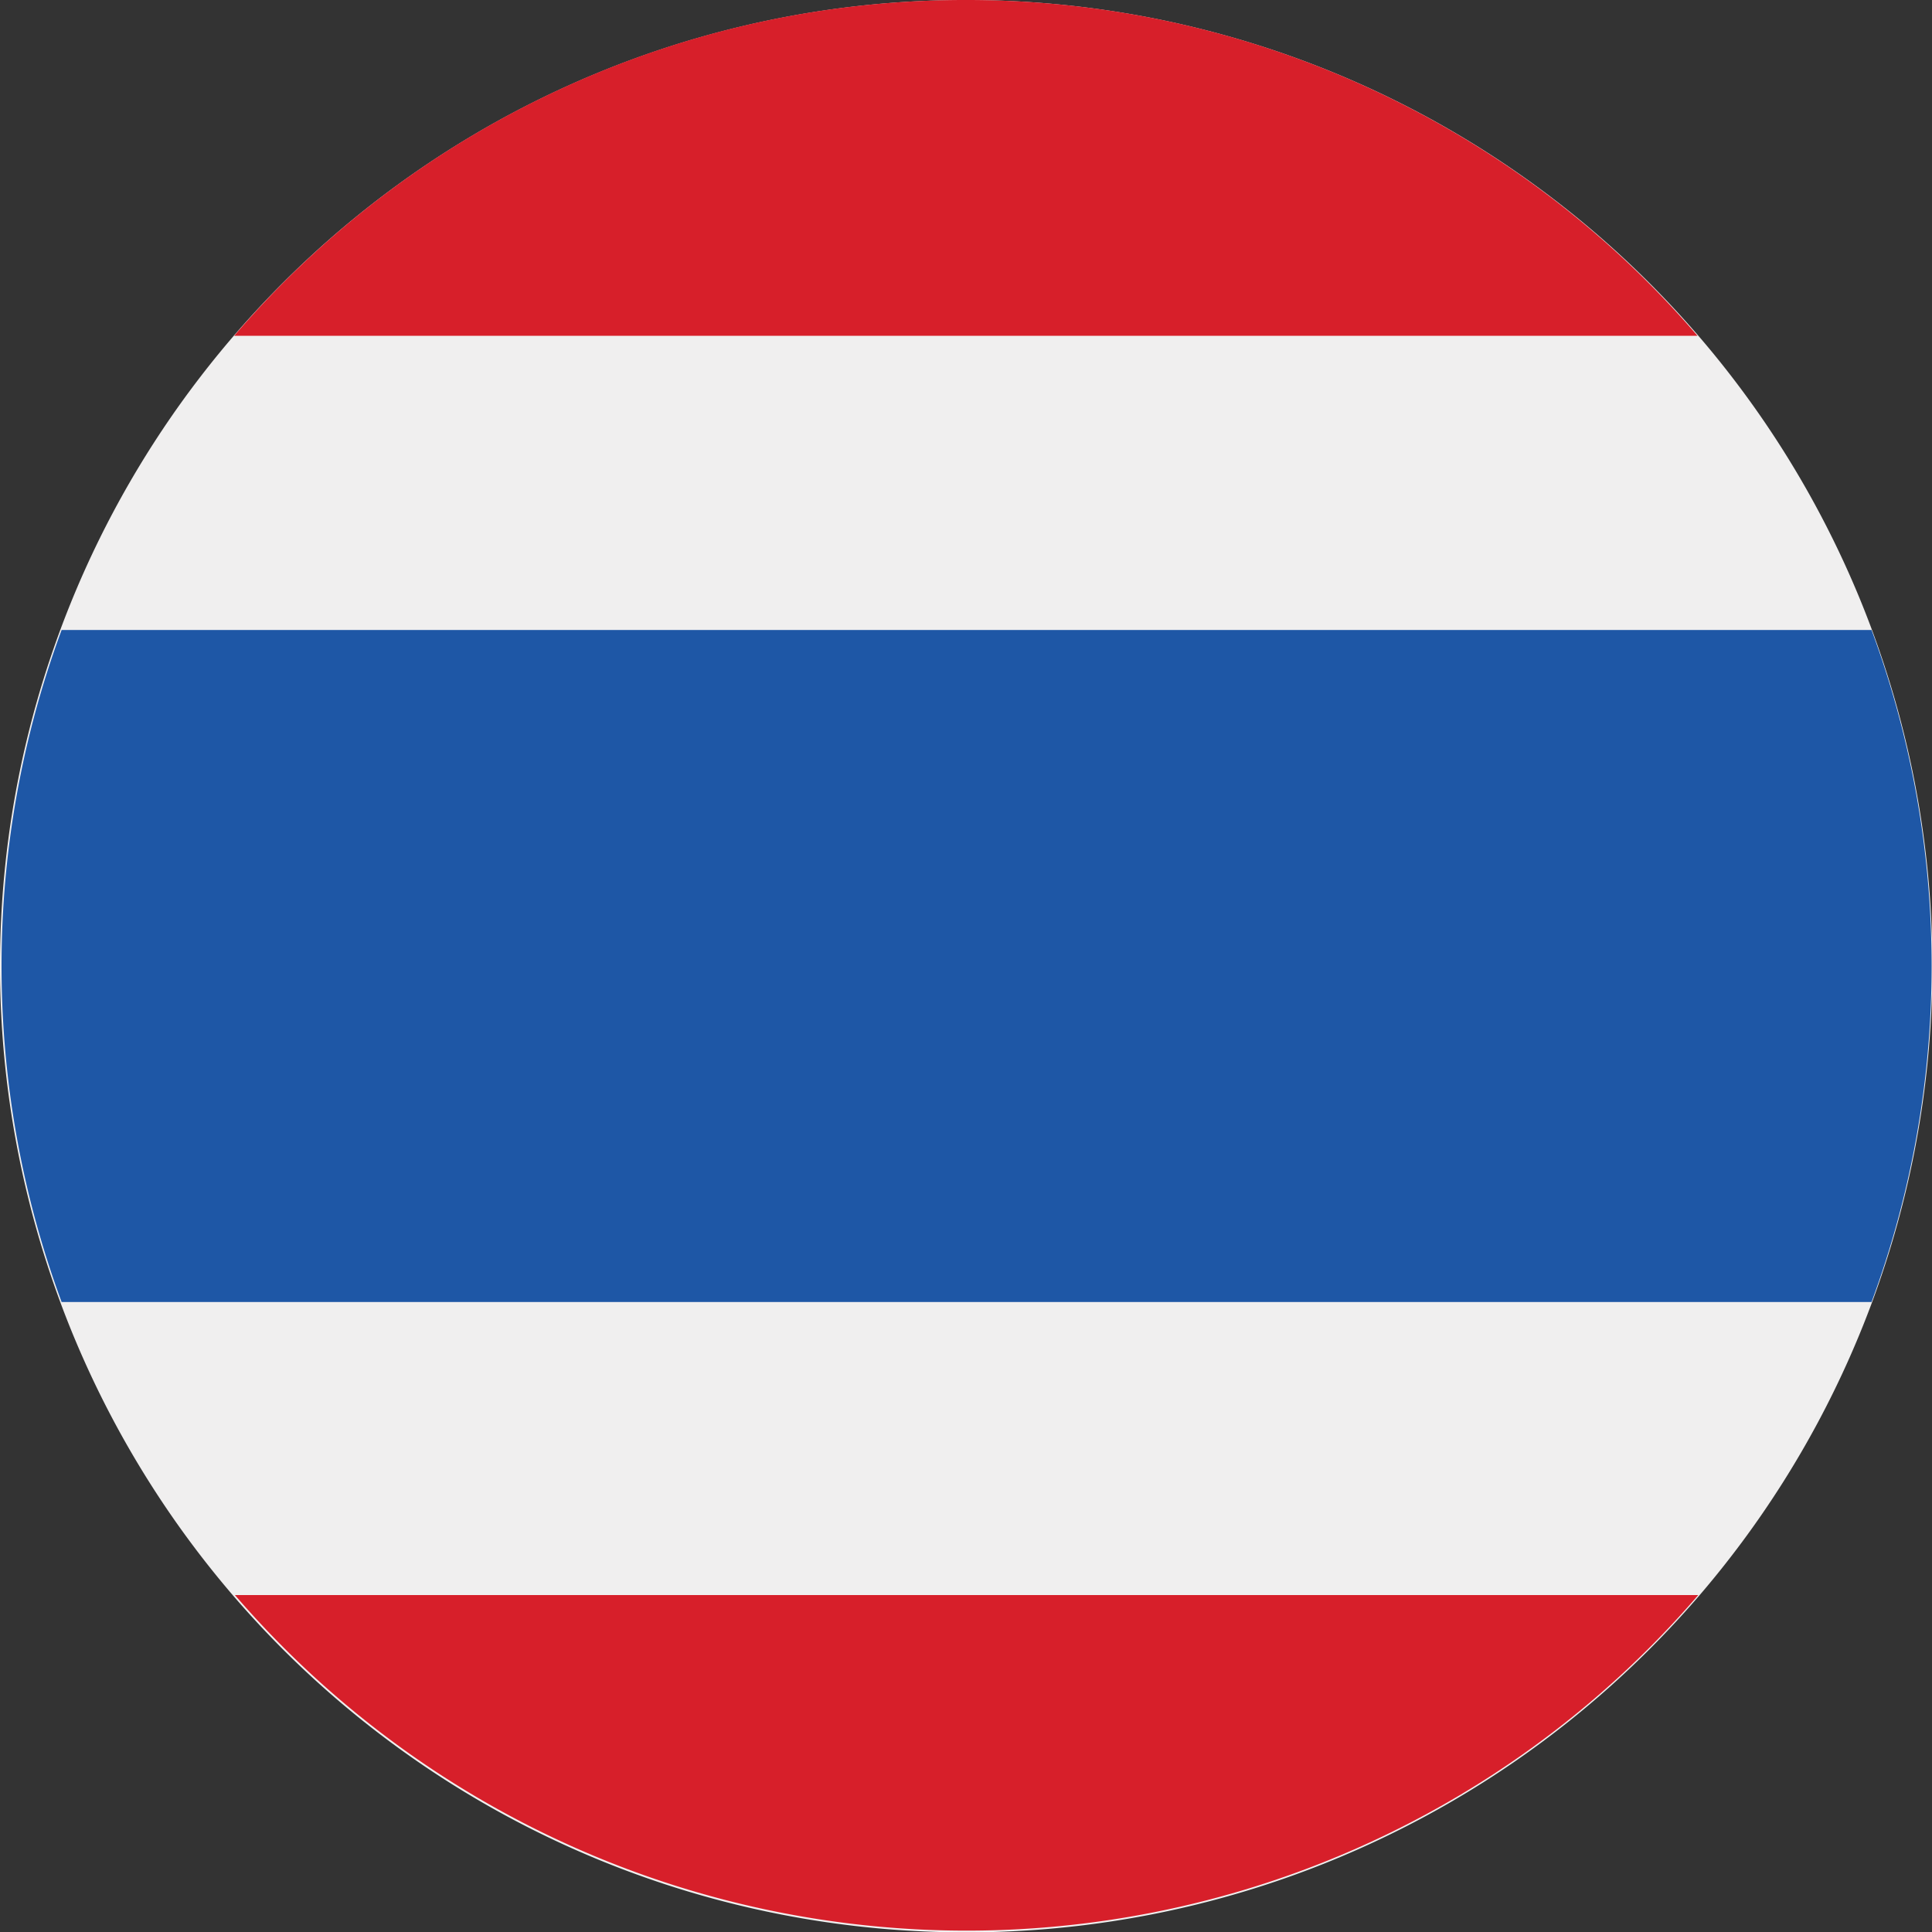<svg xmlns="http://www.w3.org/2000/svg" id="Layer_1" data-name="Layer 1" viewBox="0 0 50.17 50.17"><rect x="0" y="0" width="50.17" height="50.17" fill="#333333" stroke="none"/><defs><style>.cls-1{fill:#f0efef;}.cls-2{fill:#1e57a6;}.cls-3{fill:#d71f2a;}</style></defs><title>5</title><path class="cls-1" d="M50.27,25.58A25.09,25.09,0,1,1,25.19,50.66,25.08,25.08,0,0,1,50.27,25.58" transform="translate(-25.19 -25.58)"></path><path class="cls-2" d="M73.79,41.94h-47a25.18,25.18,0,0,0,0,17.45h47a25.18,25.18,0,0,0,0-17.45" transform="translate(-25.19 -25.58)"></path><path class="cls-3" d="M50.27,25.58a25,25,0,0,0-19,8.72h38a25,25,0,0,0-19-8.72" transform="translate(-25.19 -25.58)"></path><path class="cls-3" d="M69.29,67h-38a25.07,25.07,0,0,0,38,0" transform="translate(-25.19 -25.58)"></path></svg>